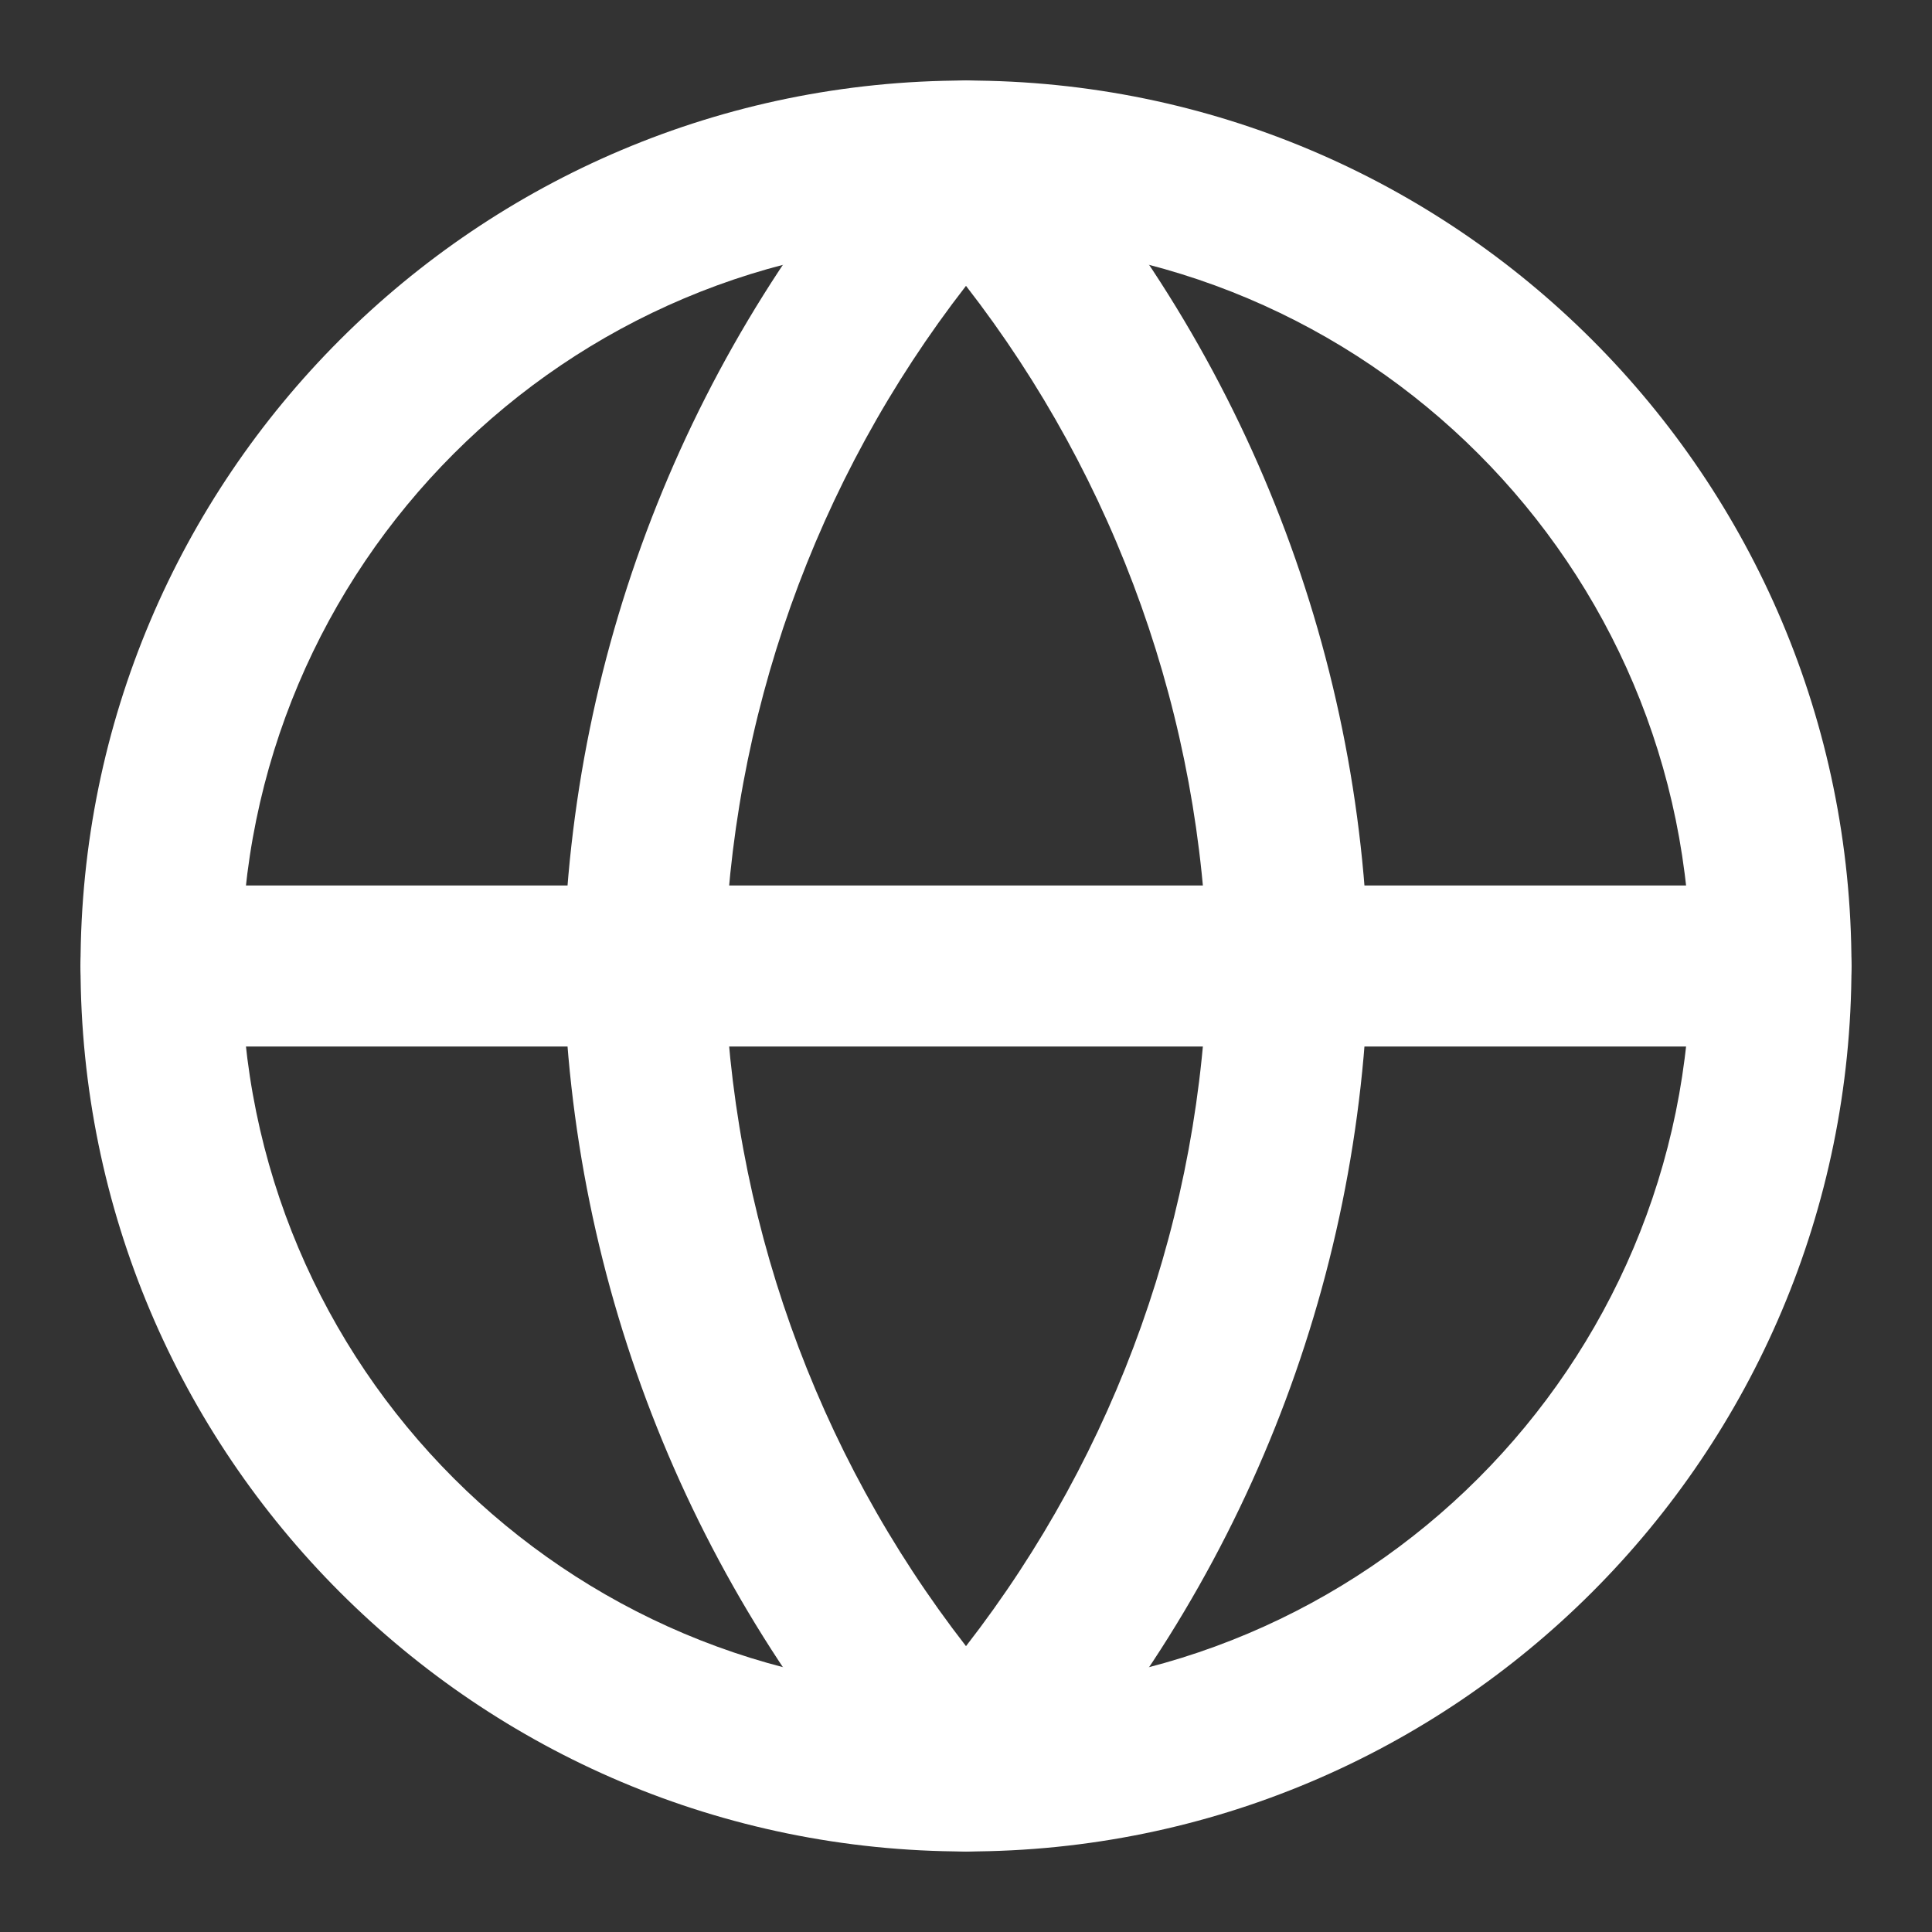 <svg width="22" height="22" viewBox="0 0 22 22" fill="none" xmlns="http://www.w3.org/2000/svg">
<rect x="0" y="0" width="22" height="22" fill="#333333" stroke="none"/>
<g clip-path="url(#clip0_400_217)">
<path fill-rule="evenodd" clip-rule="evenodd" d="M11 2.75C6.444 2.75 2.75 6.444 2.75 11C2.75 15.556 6.444 19.25 11 19.25C15.556 19.25 19.25 15.556 19.25 11C19.25 6.444 15.556 2.75 11 2.75ZM0.917 11C0.917 5.431 5.431 0.917 11 0.917C16.569 0.917 21.083 5.431 21.083 11C21.083 16.569 16.569 21.083 11 21.083C5.431 21.083 0.917 16.569 0.917 11Z" fill="white"/>
<path fill-rule="evenodd" clip-rule="evenodd" d="M0.917 11C0.917 10.494 1.327 10.083 1.833 10.083H20.167C20.673 10.083 21.083 10.494 21.083 11C21.083 11.506 20.673 11.917 20.167 11.917H1.833C1.327 11.917 0.917 11.506 0.917 11Z" fill="white"/>
<path fill-rule="evenodd" clip-rule="evenodd" d="M11 0.917C11.258 0.917 11.503 1.025 11.677 1.215C14.12 3.889 15.508 7.36 15.583 10.981C15.583 10.994 15.583 11.006 15.583 11.019C15.508 14.64 14.12 18.111 11.677 20.785C11.503 20.975 11.258 21.083 11 21.083C10.742 21.083 10.497 20.975 10.323 20.785C7.88 18.111 6.492 14.64 6.417 11.019C6.417 11.006 6.417 10.994 6.417 10.981C6.492 7.36 7.88 3.889 10.323 1.215C10.497 1.025 10.742 0.917 11 0.917ZM8.25 11C8.313 13.819 9.282 16.532 11 18.745C12.718 16.532 13.687 13.819 13.75 11C13.687 8.181 12.718 5.468 11 3.255C9.282 5.468 8.313 8.181 8.25 11Z" fill="white"/>
</g>
<defs>
<clipPath id="clip0_400_217">
<rect width="22" height="22" fill="white"/>
</clipPath>
</defs>
</svg>
